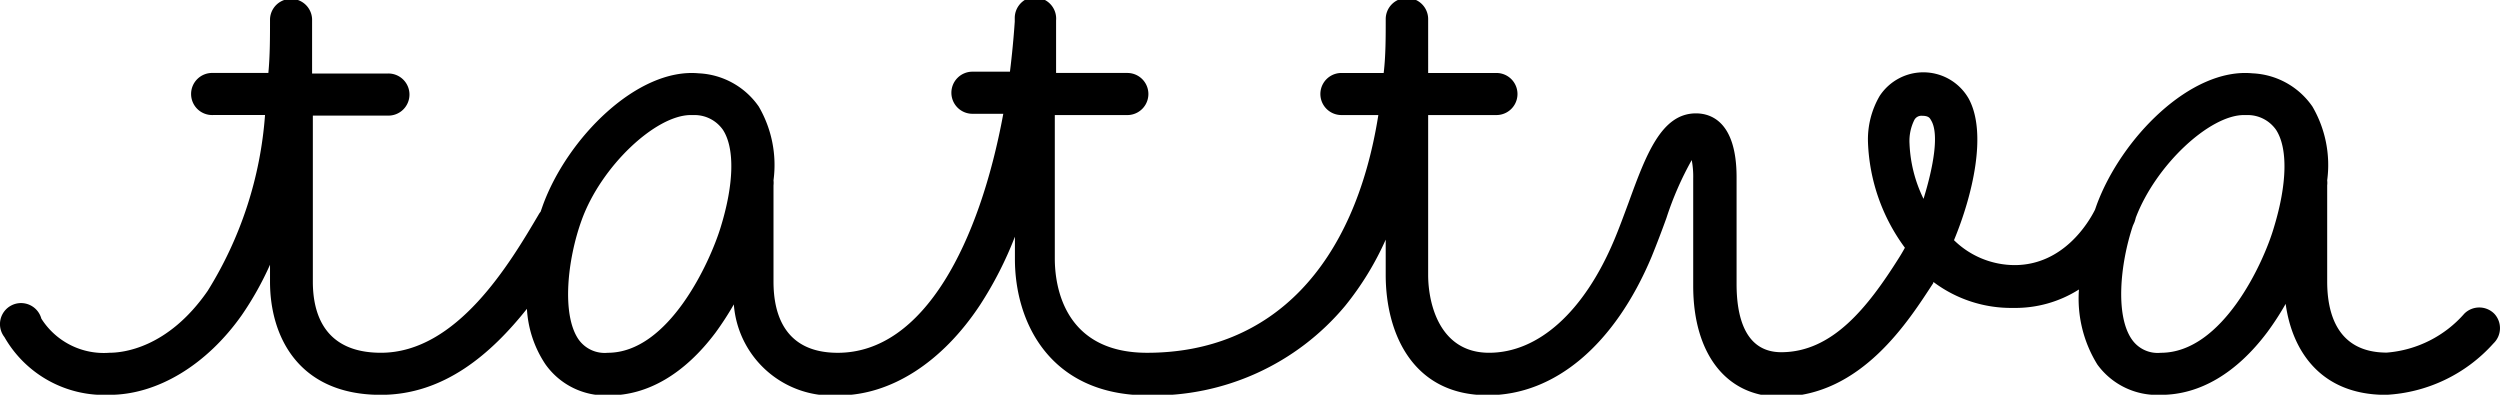 <svg width="152" height="24" fill="none" xmlns="http://www.w3.org/2000/svg"><g clip-path="url(#clip0_43_771)"><path d="M151.648 19.07a1.288 1.288 0 00-1.817 0 7.005 7.005 0 01-4.714 2.368c-2.996 0-3.624-2.357-3.624-4.32V11.27a1.28 1.28 0 000-.303 7.054 7.054 0 00-.898-4.489 4.673 4.673 0 00-3.647-2.02c-3.748-.359-7.99 3.95-9.482 8.035l-.09.258c-.393.786-1.93 3.367-4.893 3.367a5.284 5.284 0 01-3.68-1.515c1.122-2.705 2.042-6.52.886-8.619a3.172 3.172 0 00-4.223-1.223 3.179 3.179 0 00-1.186 1.078 5.244 5.244 0 00-.707 2.805 11.475 11.475 0 002.245 6.419c-.124.224-.247.437-.37.628-1.875 2.974-4.029 5.723-7.149 5.723-2.244 0-2.715-2.244-2.715-4.14v-6.498c0-3.366-1.549-3.883-2.469-3.883-2.11 0-3.041 2.525-4.107 5.454-.28.752-.561 1.526-.864 2.244-1.83 4.354-4.601 6.857-7.609 6.857-3.007 0-3.703-2.985-3.703-4.736V6.995h4.152a1.279 1.279 0 100-2.558h-4.152V1.16a1.28 1.28 0 00-1.29-1.28 1.28 1.28 0 00-1.29 1.28c0 1.122 0 2.245-.124 3.277h-2.57a1.279 1.279 0 100 2.558h2.245c-1.448 9.157-6.475 14.454-14.061 14.454-5.016 0-5.61-4.006-5.61-5.723v-8.73h4.41a1.279 1.279 0 100-2.56H64.21V1.24a1.28 1.28 0 00-1-1.358h-.661a1.29 1.29 0 00-.852 1.2v.236a55.82 55.82 0 01-.292 3.041H59.16a1.28 1.28 0 100 2.559H61c-1.436 7.788-4.803 14.532-10.066 14.532-3.231 0-3.905-2.357-3.905-4.32v-5.86c.011-.1.011-.202 0-.303a7.058 7.058 0 00-.897-4.489 4.703 4.703 0 00-3.647-2.02c-3.737-.348-8.001 3.95-9.483 8.035l-.134.382a1.017 1.017 0 00-.124.18c-1.728 2.928-4.948 8.393-9.583 8.393-3.423 0-4.14-2.357-4.14-4.32v-10.1h4.544a1.28 1.28 0 100-2.558h-4.59V1.16a1.28 1.28 0 00-2.558 0c0 1.121 0 2.244-.101 3.276h-3.367a1.28 1.28 0 100 2.558h3.165a23.453 23.453 0 01-3.49 10.695c-2.435 3.512-5.196 3.759-5.97 3.759a4.489 4.489 0 01-4.14-2.076 1.28 1.28 0 10-2.245 1.122 6.98 6.98 0 006.385 3.512c2.906 0 5.914-1.818 8.046-4.847a19.082 19.082 0 001.717-3.064v1.032c0 3.367 1.762 6.88 6.733 6.88 3.871 0 6.733-2.525 8.887-5.23a6.733 6.733 0 001.122 3.367 4.488 4.488 0 003.872 1.896c2.356 0 4.59-1.313 6.464-3.804a18.63 18.63 0 001.122-1.728 5.993 5.993 0 006.374 5.532c3.153 0 6.284-1.997 8.595-5.498a22.448 22.448 0 002.121-4.152v1.368c0 3.827 2.121 8.282 8.113 8.282a15.16 15.16 0 0011.963-5.442 18.068 18.068 0 002.468-4.029v2.143c0 3.535 1.627 7.317 6.195 7.317 4.096 0 7.731-3.075 9.976-8.428.314-.774.617-1.57.897-2.345.395-1.222.91-2.403 1.538-3.524.069.37.099.746.09 1.123v6.53c0 4.13 2.02 6.734 5.274 6.734 4.96 0 7.855-4.669 9.325-6.913v-.067a7.855 7.855 0 004.859 1.582A7.215 7.215 0 00126.4 17.6a7.606 7.606 0 001.122 4.567 4.493 4.493 0 003.86 1.84c2.357 0 4.59-1.313 6.464-3.804a17.16 17.16 0 001.122-1.728c.393 2.873 2.143 5.532 6.093 5.532a9.414 9.414 0 006.543-3.13 1.282 1.282 0 00.044-1.807zM36.952 21.449a1.942 1.942 0 01-1.773-.808c-1.043-1.504-.684-4.87.191-7.272 1.178-3.254 4.489-6.374 6.632-6.374h.202a2.11 2.11 0 011.75.898c.73 1.122.674 3.31-.145 5.948-.651 2.12-3.154 7.608-6.857 7.608zm79.999-9.359a8.365 8.365 0 01-.853-3.366 2.856 2.856 0 01.292-1.426.483.483 0 01.471-.258c.393 0 .472.135.539.258.516.808.157 2.828-.449 4.792zm14.431 9.359a1.908 1.908 0 01-1.762-.808c-1.01-1.436-.729-4.545.057-6.913l.1-.224a2.3 2.3 0 00.079-.27c1.223-3.209 4.489-6.239 6.576-6.239h.202a2.108 2.108 0 011.75.898c.73 1.122.674 3.31-.134 5.948-.617 2.12-3.12 7.608-6.868 7.608z" fill="#000"/></g><defs><clipPath id="clip0_43_771"><path fill="#fff" d="M0 0h152v24H0z"/></clipPath></defs></svg>